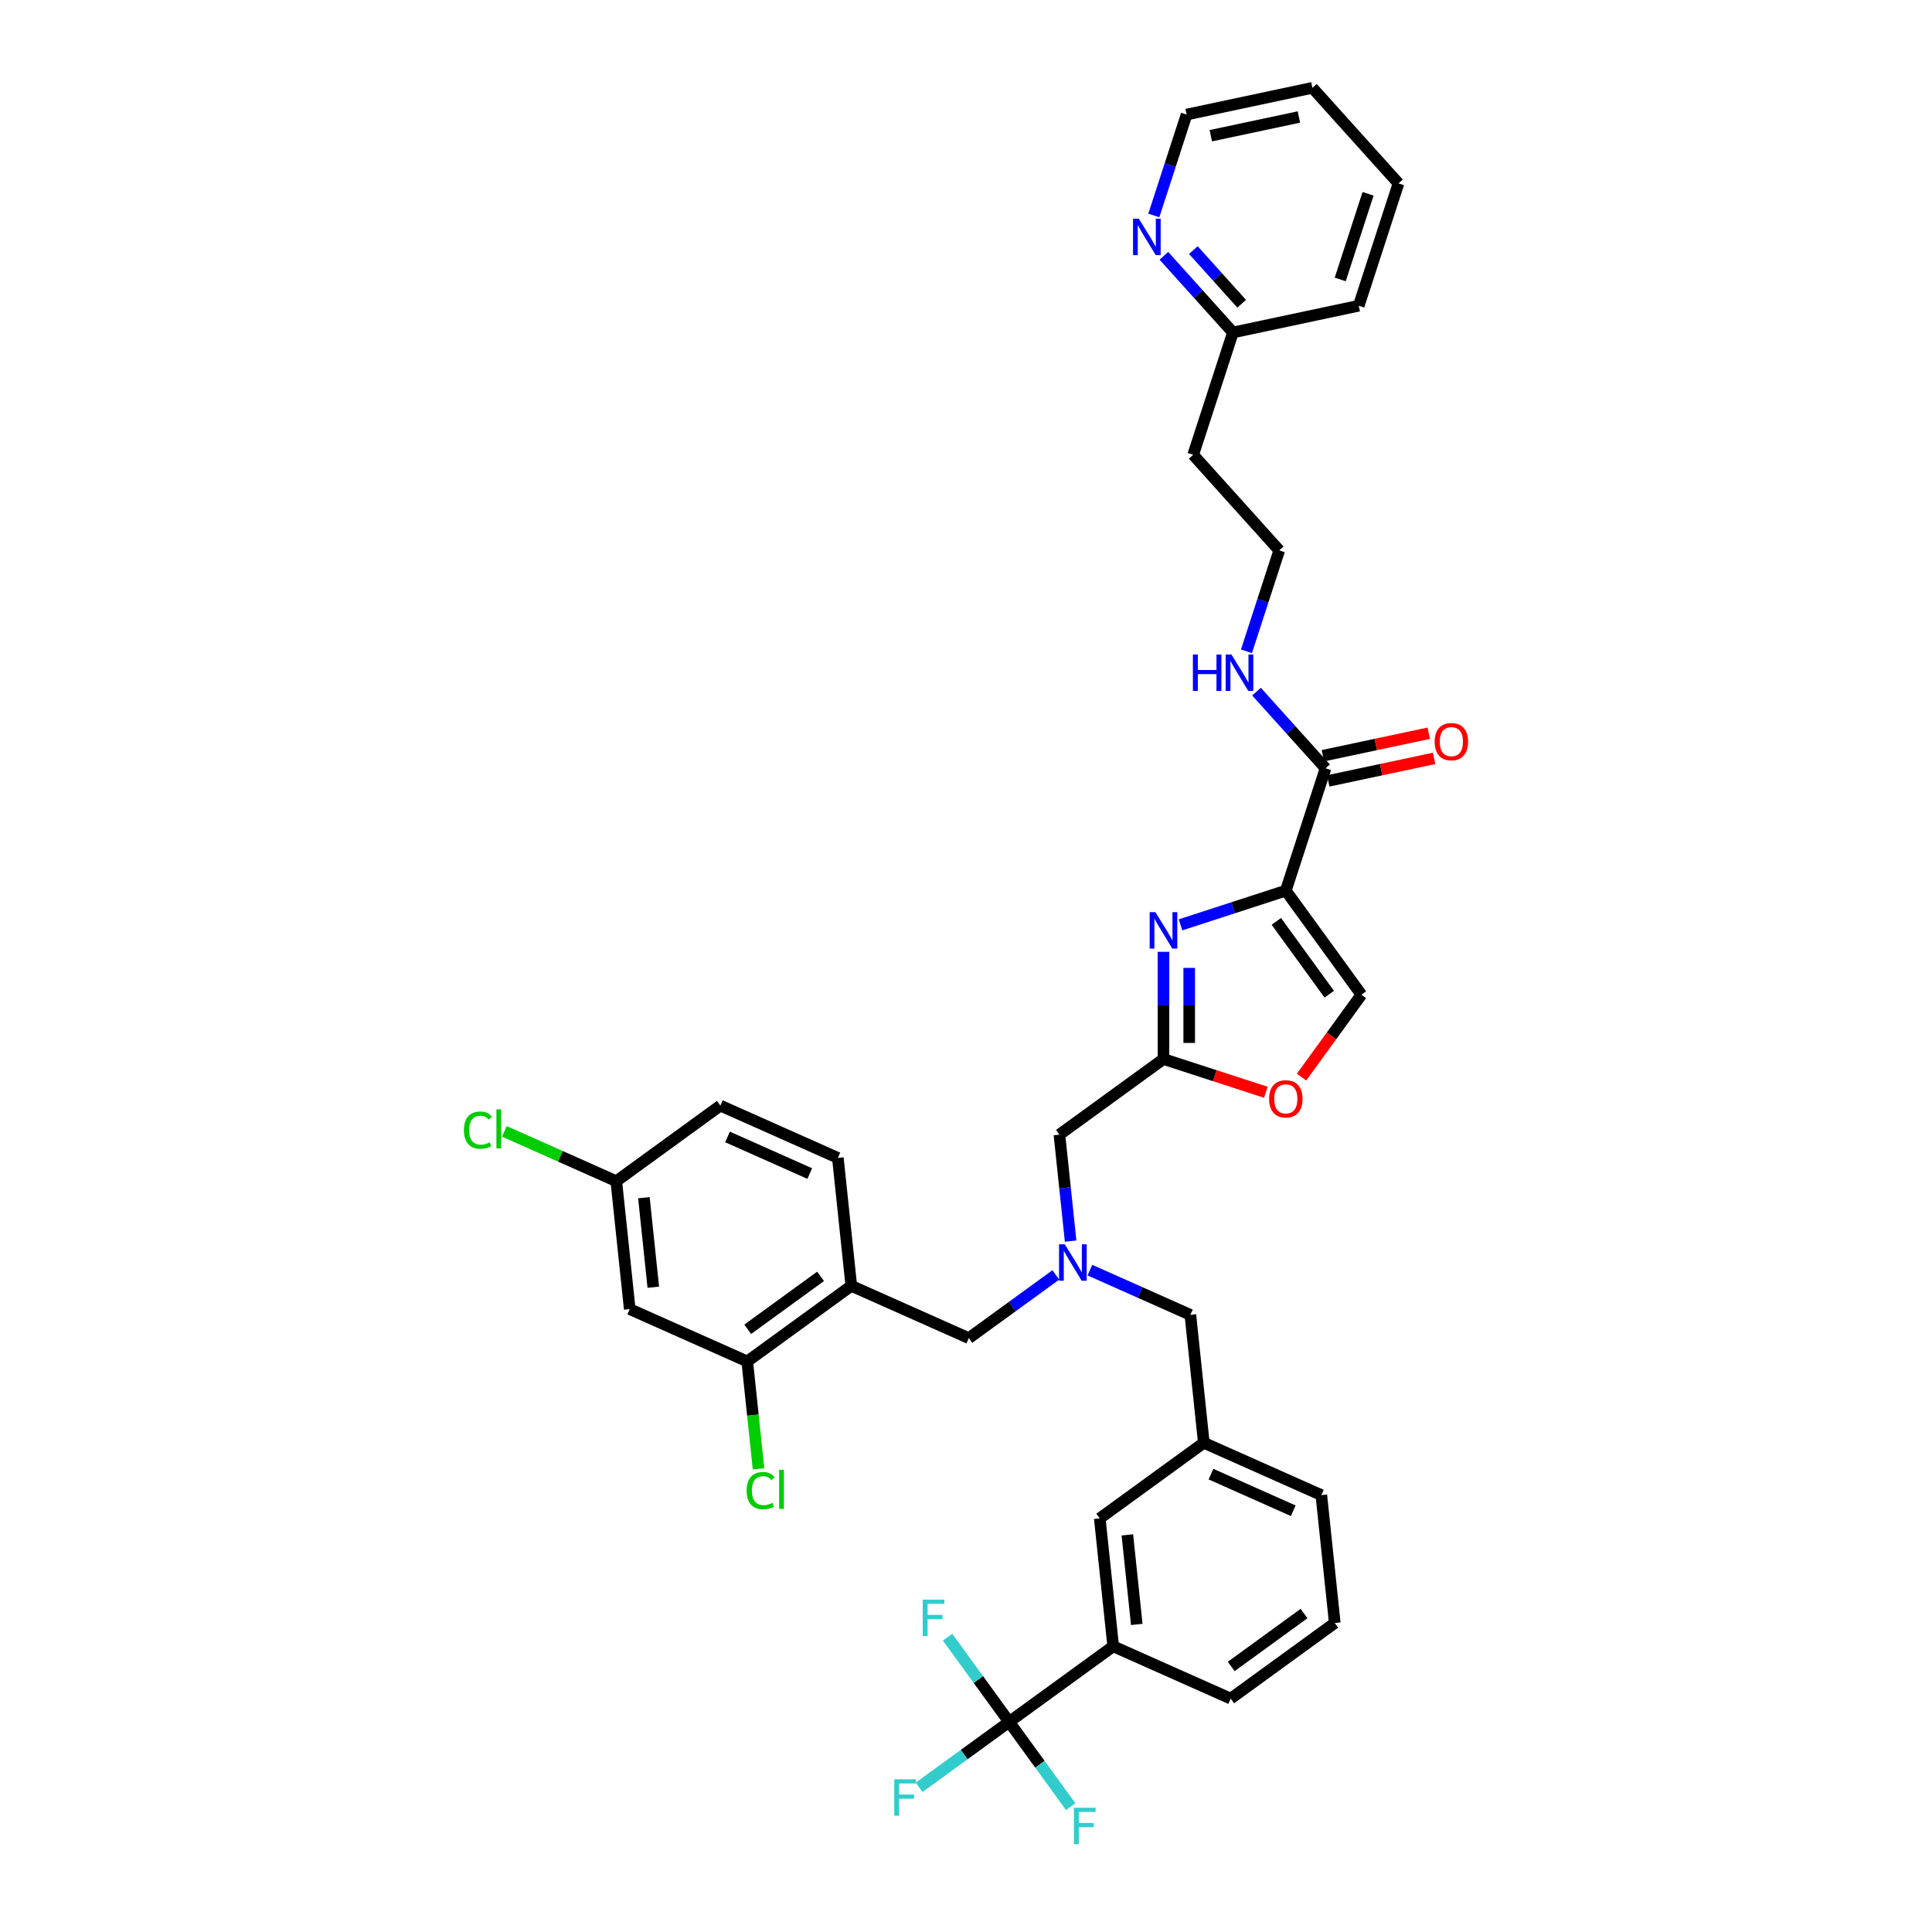 <?xml version='1.0' encoding='iso-8859-1'?>
<svg version='1.1' baseProfile='full'
              xmlns='http://www.w3.org/2000/svg'
                      xmlns:rdkit='http://www.rdkit.org/xml'
                      xmlns:xlink='http://www.w3.org/1999/xlink'
                  xml:space='preserve'
width='1000px' height='1000px' viewBox='0 0 1000 1000'>
<!-- END OF HEADER -->
<rect style='opacity:1.0;fill:#FFFFFF;stroke:none' width='1000' height='1000' x='0' y='0'> </rect>
<path class='bond-0' d='M 602.424,132.404 L 620.291,152.247' style='fill:none;fill-rule:evenodd;stroke:#0000FF;stroke-width:6px;stroke-linecap:butt;stroke-linejoin:miter;stroke-opacity:1' />
<path class='bond-0' d='M 620.291,152.247 L 638.158,172.09' style='fill:none;fill-rule:evenodd;stroke:#000000;stroke-width:6px;stroke-linecap:butt;stroke-linejoin:miter;stroke-opacity:1' />
<path class='bond-0' d='M 617.679,129.447 L 630.186,143.338' style='fill:none;fill-rule:evenodd;stroke:#0000FF;stroke-width:6px;stroke-linecap:butt;stroke-linejoin:miter;stroke-opacity:1' />
<path class='bond-0' d='M 630.186,143.338 L 642.693,157.228' style='fill:none;fill-rule:evenodd;stroke:#000000;stroke-width:6px;stroke-linecap:butt;stroke-linejoin:miter;stroke-opacity:1' />
<path class='bond-1' d='M 597.213,111.523 L 605.698,85.41' style='fill:none;fill-rule:evenodd;stroke:#0000FF;stroke-width:6px;stroke-linecap:butt;stroke-linejoin:miter;stroke-opacity:1' />
<path class='bond-1' d='M 605.698,85.41 L 614.183,59.297' style='fill:none;fill-rule:evenodd;stroke:#000000;stroke-width:6px;stroke-linecap:butt;stroke-linejoin:miter;stroke-opacity:1' />
<path class='bond-2' d='M 687.492,404.19 L 714.893,398.366' style='fill:none;fill-rule:evenodd;stroke:#000000;stroke-width:6px;stroke-linecap:butt;stroke-linejoin:miter;stroke-opacity:1' />
<path class='bond-2' d='M 714.893,398.366 L 742.294,392.541' style='fill:none;fill-rule:evenodd;stroke:#FF0000;stroke-width:6px;stroke-linecap:butt;stroke-linejoin:miter;stroke-opacity:1' />
<path class='bond-2' d='M 684.724,391.166 L 712.125,385.341' style='fill:none;fill-rule:evenodd;stroke:#000000;stroke-width:6px;stroke-linecap:butt;stroke-linejoin:miter;stroke-opacity:1' />
<path class='bond-2' d='M 712.125,385.341 L 739.526,379.517' style='fill:none;fill-rule:evenodd;stroke:#FF0000;stroke-width:6px;stroke-linecap:butt;stroke-linejoin:miter;stroke-opacity:1' />
<path class='bond-3' d='M 686.108,397.678 L 668.241,377.835' style='fill:none;fill-rule:evenodd;stroke:#000000;stroke-width:6px;stroke-linecap:butt;stroke-linejoin:miter;stroke-opacity:1' />
<path class='bond-3' d='M 668.241,377.835 L 650.374,357.992' style='fill:none;fill-rule:evenodd;stroke:#0000FF;stroke-width:6px;stroke-linecap:butt;stroke-linejoin:miter;stroke-opacity:1' />
<path class='bond-4' d='M 686.108,397.678 L 665.535,460.996' style='fill:none;fill-rule:evenodd;stroke:#000000;stroke-width:6px;stroke-linecap:butt;stroke-linejoin:miter;stroke-opacity:1' />
<path class='bond-5' d='M 645.164,337.11 L 653.648,310.997' style='fill:none;fill-rule:evenodd;stroke:#0000FF;stroke-width:6px;stroke-linecap:butt;stroke-linejoin:miter;stroke-opacity:1' />
<path class='bond-5' d='M 653.648,310.997 L 662.133,284.884' style='fill:none;fill-rule:evenodd;stroke:#000000;stroke-width:6px;stroke-linecap:butt;stroke-linejoin:miter;stroke-opacity:1' />
<path class='bond-6' d='M 638.158,172.09 L 617.585,235.408' style='fill:none;fill-rule:evenodd;stroke:#000000;stroke-width:6px;stroke-linecap:butt;stroke-linejoin:miter;stroke-opacity:1' />
<path class='bond-7' d='M 638.158,172.09 L 703.279,158.248' style='fill:none;fill-rule:evenodd;stroke:#000000;stroke-width:6px;stroke-linecap:butt;stroke-linejoin:miter;stroke-opacity:1' />
<path class='bond-8' d='M 554.149,642.398 L 551.252,614.838' style='fill:none;fill-rule:evenodd;stroke:#0000FF;stroke-width:6px;stroke-linecap:butt;stroke-linejoin:miter;stroke-opacity:1' />
<path class='bond-8' d='M 551.252,614.838 L 548.355,587.278' style='fill:none;fill-rule:evenodd;stroke:#000000;stroke-width:6px;stroke-linecap:butt;stroke-linejoin:miter;stroke-opacity:1' />
<path class='bond-9' d='M 546.5,659.894 L 523.977,676.258' style='fill:none;fill-rule:evenodd;stroke:#0000FF;stroke-width:6px;stroke-linecap:butt;stroke-linejoin:miter;stroke-opacity:1' />
<path class='bond-9' d='M 523.977,676.258 L 501.453,692.622' style='fill:none;fill-rule:evenodd;stroke:#000000;stroke-width:6px;stroke-linecap:butt;stroke-linejoin:miter;stroke-opacity:1' />
<path class='bond-10' d='M 564.129,657.414 L 590.132,668.991' style='fill:none;fill-rule:evenodd;stroke:#0000FF;stroke-width:6px;stroke-linecap:butt;stroke-linejoin:miter;stroke-opacity:1' />
<path class='bond-10' d='M 590.132,668.991 L 616.135,680.568' style='fill:none;fill-rule:evenodd;stroke:#000000;stroke-width:6px;stroke-linecap:butt;stroke-linejoin:miter;stroke-opacity:1' />
<path class='bond-11' d='M 548.355,587.278 L 602.217,548.145' style='fill:none;fill-rule:evenodd;stroke:#000000;stroke-width:6px;stroke-linecap:butt;stroke-linejoin:miter;stroke-opacity:1' />
<path class='bond-12' d='M 501.453,692.622 L 440.633,665.543' style='fill:none;fill-rule:evenodd;stroke:#000000;stroke-width:6px;stroke-linecap:butt;stroke-linejoin:miter;stroke-opacity:1' />
<path class='bond-13' d='M 611.032,478.705 L 638.283,469.85' style='fill:none;fill-rule:evenodd;stroke:#0000FF;stroke-width:6px;stroke-linecap:butt;stroke-linejoin:miter;stroke-opacity:1' />
<path class='bond-13' d='M 638.283,469.85 L 665.535,460.996' style='fill:none;fill-rule:evenodd;stroke:#000000;stroke-width:6px;stroke-linecap:butt;stroke-linejoin:miter;stroke-opacity:1' />
<path class='bond-14' d='M 602.217,492.66 L 602.217,520.403' style='fill:none;fill-rule:evenodd;stroke:#0000FF;stroke-width:6px;stroke-linecap:butt;stroke-linejoin:miter;stroke-opacity:1' />
<path class='bond-14' d='M 602.217,520.403 L 602.217,548.145' style='fill:none;fill-rule:evenodd;stroke:#000000;stroke-width:6px;stroke-linecap:butt;stroke-linejoin:miter;stroke-opacity:1' />
<path class='bond-14' d='M 615.532,500.983 L 615.532,520.403' style='fill:none;fill-rule:evenodd;stroke:#0000FF;stroke-width:6px;stroke-linecap:butt;stroke-linejoin:miter;stroke-opacity:1' />
<path class='bond-14' d='M 615.532,520.403 L 615.532,539.822' style='fill:none;fill-rule:evenodd;stroke:#000000;stroke-width:6px;stroke-linecap:butt;stroke-linejoin:miter;stroke-opacity:1' />
<path class='bond-15' d='M 665.535,460.996 L 704.667,514.857' style='fill:none;fill-rule:evenodd;stroke:#000000;stroke-width:6px;stroke-linecap:butt;stroke-linejoin:miter;stroke-opacity:1' />
<path class='bond-15' d='M 660.632,476.901 L 688.025,514.604' style='fill:none;fill-rule:evenodd;stroke:#000000;stroke-width:6px;stroke-linecap:butt;stroke-linejoin:miter;stroke-opacity:1' />
<path class='bond-16' d='M 704.667,514.857 L 689.169,536.189' style='fill:none;fill-rule:evenodd;stroke:#000000;stroke-width:6px;stroke-linecap:butt;stroke-linejoin:miter;stroke-opacity:1' />
<path class='bond-16' d='M 689.169,536.189 L 673.671,557.52' style='fill:none;fill-rule:evenodd;stroke:#FF0000;stroke-width:6px;stroke-linecap:butt;stroke-linejoin:miter;stroke-opacity:1' />
<path class='bond-17' d='M 386.771,704.676 L 440.633,665.543' style='fill:none;fill-rule:evenodd;stroke:#000000;stroke-width:6px;stroke-linecap:butt;stroke-linejoin:miter;stroke-opacity:1' />
<path class='bond-17' d='M 387.024,688.033 L 424.727,660.641' style='fill:none;fill-rule:evenodd;stroke:#000000;stroke-width:6px;stroke-linecap:butt;stroke-linejoin:miter;stroke-opacity:1' />
<path class='bond-18' d='M 386.771,704.676 L 325.951,677.596' style='fill:none;fill-rule:evenodd;stroke:#000000;stroke-width:6px;stroke-linecap:butt;stroke-linejoin:miter;stroke-opacity:1' />
<path class='bond-19' d='M 386.771,704.676 L 389.692,732.469' style='fill:none;fill-rule:evenodd;stroke:#000000;stroke-width:6px;stroke-linecap:butt;stroke-linejoin:miter;stroke-opacity:1' />
<path class='bond-19' d='M 389.692,732.469 L 392.614,760.262' style='fill:none;fill-rule:evenodd;stroke:#00CC00;stroke-width:6px;stroke-linecap:butt;stroke-linejoin:miter;stroke-opacity:1' />
<path class='bond-20' d='M 440.633,665.543 L 433.674,599.331' style='fill:none;fill-rule:evenodd;stroke:#000000;stroke-width:6px;stroke-linecap:butt;stroke-linejoin:miter;stroke-opacity:1' />
<path class='bond-21' d='M 522.331,891.257 L 576.192,852.124' style='fill:none;fill-rule:evenodd;stroke:#000000;stroke-width:6px;stroke-linecap:butt;stroke-linejoin:miter;stroke-opacity:1' />
<path class='bond-22' d='M 522.331,891.257 L 499.035,908.182' style='fill:none;fill-rule:evenodd;stroke:#000000;stroke-width:6px;stroke-linecap:butt;stroke-linejoin:miter;stroke-opacity:1' />
<path class='bond-22' d='M 499.035,908.182 L 475.739,925.107' style='fill:none;fill-rule:evenodd;stroke:#33CCCC;stroke-width:6px;stroke-linecap:butt;stroke-linejoin:miter;stroke-opacity:1' />
<path class='bond-23' d='M 522.331,891.257 L 538.262,913.184' style='fill:none;fill-rule:evenodd;stroke:#000000;stroke-width:6px;stroke-linecap:butt;stroke-linejoin:miter;stroke-opacity:1' />
<path class='bond-23' d='M 538.262,913.184 L 554.193,935.112' style='fill:none;fill-rule:evenodd;stroke:#33CCCC;stroke-width:6px;stroke-linecap:butt;stroke-linejoin:miter;stroke-opacity:1' />
<path class='bond-24' d='M 522.331,891.257 L 506.399,869.329' style='fill:none;fill-rule:evenodd;stroke:#000000;stroke-width:6px;stroke-linecap:butt;stroke-linejoin:miter;stroke-opacity:1' />
<path class='bond-24' d='M 506.399,869.329 L 490.468,847.402' style='fill:none;fill-rule:evenodd;stroke:#33CCCC;stroke-width:6px;stroke-linecap:butt;stroke-linejoin:miter;stroke-opacity:1' />
<path class='bond-25' d='M 576.192,852.124 L 569.233,785.913' style='fill:none;fill-rule:evenodd;stroke:#000000;stroke-width:6px;stroke-linecap:butt;stroke-linejoin:miter;stroke-opacity:1' />
<path class='bond-25' d='M 588.39,840.801 L 583.519,794.453' style='fill:none;fill-rule:evenodd;stroke:#000000;stroke-width:6px;stroke-linecap:butt;stroke-linejoin:miter;stroke-opacity:1' />
<path class='bond-26' d='M 576.192,852.124 L 637.012,879.203' style='fill:none;fill-rule:evenodd;stroke:#000000;stroke-width:6px;stroke-linecap:butt;stroke-linejoin:miter;stroke-opacity:1' />
<path class='bond-27' d='M 569.233,785.913 L 623.094,746.78' style='fill:none;fill-rule:evenodd;stroke:#000000;stroke-width:6px;stroke-linecap:butt;stroke-linejoin:miter;stroke-opacity:1' />
<path class='bond-28' d='M 623.094,746.78 L 616.135,680.568' style='fill:none;fill-rule:evenodd;stroke:#000000;stroke-width:6px;stroke-linecap:butt;stroke-linejoin:miter;stroke-opacity:1' />
<path class='bond-29' d='M 623.094,746.78 L 683.915,773.859' style='fill:none;fill-rule:evenodd;stroke:#000000;stroke-width:6px;stroke-linecap:butt;stroke-linejoin:miter;stroke-opacity:1' />
<path class='bond-29' d='M 626.801,763.006 L 669.376,781.961' style='fill:none;fill-rule:evenodd;stroke:#000000;stroke-width:6px;stroke-linecap:butt;stroke-linejoin:miter;stroke-opacity:1' />
<path class='bond-30' d='M 637.012,879.203 L 690.874,840.071' style='fill:none;fill-rule:evenodd;stroke:#000000;stroke-width:6px;stroke-linecap:butt;stroke-linejoin:miter;stroke-opacity:1' />
<path class='bond-30' d='M 637.265,862.561 L 674.968,835.168' style='fill:none;fill-rule:evenodd;stroke:#000000;stroke-width:6px;stroke-linecap:butt;stroke-linejoin:miter;stroke-opacity:1' />
<path class='bond-31' d='M 690.874,840.071 L 683.915,773.859' style='fill:none;fill-rule:evenodd;stroke:#000000;stroke-width:6px;stroke-linecap:butt;stroke-linejoin:miter;stroke-opacity:1' />
<path class='bond-32' d='M 325.951,677.596 L 318.992,611.385' style='fill:none;fill-rule:evenodd;stroke:#000000;stroke-width:6px;stroke-linecap:butt;stroke-linejoin:miter;stroke-opacity:1' />
<path class='bond-32' d='M 338.149,666.273 L 333.278,619.925' style='fill:none;fill-rule:evenodd;stroke:#000000;stroke-width:6px;stroke-linecap:butt;stroke-linejoin:miter;stroke-opacity:1' />
<path class='bond-33' d='M 433.674,599.331 L 372.853,572.252' style='fill:none;fill-rule:evenodd;stroke:#000000;stroke-width:6px;stroke-linecap:butt;stroke-linejoin:miter;stroke-opacity:1' />
<path class='bond-33' d='M 419.135,607.434 L 376.56,588.478' style='fill:none;fill-rule:evenodd;stroke:#000000;stroke-width:6px;stroke-linecap:butt;stroke-linejoin:miter;stroke-opacity:1' />
<path class='bond-34' d='M 318.992,611.385 L 372.853,572.252' style='fill:none;fill-rule:evenodd;stroke:#000000;stroke-width:6px;stroke-linecap:butt;stroke-linejoin:miter;stroke-opacity:1' />
<path class='bond-35' d='M 318.992,611.385 L 290.026,598.489' style='fill:none;fill-rule:evenodd;stroke:#000000;stroke-width:6px;stroke-linecap:butt;stroke-linejoin:miter;stroke-opacity:1' />
<path class='bond-35' d='M 290.026,598.489 L 261.061,585.592' style='fill:none;fill-rule:evenodd;stroke:#00CC00;stroke-width:6px;stroke-linecap:butt;stroke-linejoin:miter;stroke-opacity:1' />
<path class='bond-36' d='M 655.215,565.365 L 628.716,556.755' style='fill:none;fill-rule:evenodd;stroke:#FF0000;stroke-width:6px;stroke-linecap:butt;stroke-linejoin:miter;stroke-opacity:1' />
<path class='bond-36' d='M 628.716,556.755 L 602.217,548.145' style='fill:none;fill-rule:evenodd;stroke:#000000;stroke-width:6px;stroke-linecap:butt;stroke-linejoin:miter;stroke-opacity:1' />
<path class='bond-37' d='M 617.585,235.408 L 662.133,284.884' style='fill:none;fill-rule:evenodd;stroke:#000000;stroke-width:6px;stroke-linecap:butt;stroke-linejoin:miter;stroke-opacity:1' />
<path class='bond-38' d='M 614.183,59.297 L 679.304,45.455' style='fill:none;fill-rule:evenodd;stroke:#000000;stroke-width:6px;stroke-linecap:butt;stroke-linejoin:miter;stroke-opacity:1' />
<path class='bond-38' d='M 626.719,70.245 L 672.304,60.555' style='fill:none;fill-rule:evenodd;stroke:#000000;stroke-width:6px;stroke-linecap:butt;stroke-linejoin:miter;stroke-opacity:1' />
<path class='bond-39' d='M 703.279,158.248 L 723.853,94.93' style='fill:none;fill-rule:evenodd;stroke:#000000;stroke-width:6px;stroke-linecap:butt;stroke-linejoin:miter;stroke-opacity:1' />
<path class='bond-39' d='M 693.702,144.636 L 708.103,100.313' style='fill:none;fill-rule:evenodd;stroke:#000000;stroke-width:6px;stroke-linecap:butt;stroke-linejoin:miter;stroke-opacity:1' />
<path class='bond-40' d='M 679.304,45.455 L 723.853,94.93' style='fill:none;fill-rule:evenodd;stroke:#000000;stroke-width:6px;stroke-linecap:butt;stroke-linejoin:miter;stroke-opacity:1' />
<path  class='atom-0' d='M 589.442 113.187
L 595.62 123.174
Q 596.233 124.159, 597.218 125.943
Q 598.203 127.727, 598.257 127.834
L 598.257 113.187
L 600.76 113.187
L 600.76 132.042
L 598.177 132.042
L 591.546 121.123
Q 590.773 119.845, 589.948 118.38
Q 589.149 116.915, 588.909 116.463
L 588.909 132.042
L 586.459 132.042
L 586.459 113.187
L 589.442 113.187
' fill='#0000FF'/>
<path  class='atom-2' d='M 742.575 383.889
Q 742.575 379.362, 744.811 376.832
Q 747.048 374.302, 751.229 374.302
Q 755.41 374.302, 757.647 376.832
Q 759.884 379.362, 759.884 383.889
Q 759.884 388.469, 757.621 391.079
Q 755.357 393.662, 751.229 393.662
Q 747.075 393.662, 744.811 391.079
Q 742.575 388.496, 742.575 383.889
M 751.229 391.532
Q 754.106 391.532, 755.65 389.615
Q 757.221 387.671, 757.221 383.889
Q 757.221 380.187, 755.65 378.323
Q 754.106 376.432, 751.229 376.432
Q 748.353 376.432, 746.782 378.297
Q 745.238 380.161, 745.238 383.889
Q 745.238 387.697, 746.782 389.615
Q 748.353 391.532, 751.229 391.532
' fill='#FF0000'/>
<path  class='atom-3' d='M 617.446 338.775
L 620.002 338.775
L 620.002 346.79
L 629.643 346.79
L 629.643 338.775
L 632.199 338.775
L 632.199 357.629
L 629.643 357.629
L 629.643 348.921
L 620.002 348.921
L 620.002 357.629
L 617.446 357.629
L 617.446 338.775
' fill='#0000FF'/>
<path  class='atom-3' d='M 637.392 338.775
L 643.57 348.761
Q 644.183 349.746, 645.168 351.531
Q 646.153 353.315, 646.207 353.421
L 646.207 338.775
L 648.71 338.775
L 648.71 357.629
L 646.127 357.629
L 639.496 346.711
Q 638.724 345.432, 637.898 343.968
Q 637.099 342.503, 636.859 342.05
L 636.859 357.629
L 634.409 357.629
L 634.409 338.775
L 637.392 338.775
' fill='#0000FF'/>
<path  class='atom-5' d='M 551.147 644.062
L 557.325 654.049
Q 557.938 655.034, 558.923 656.818
Q 559.908 658.602, 559.962 658.709
L 559.962 644.062
L 562.465 644.062
L 562.465 662.917
L 559.882 662.917
L 553.251 651.998
Q 552.478 650.72, 551.653 649.255
Q 550.854 647.79, 550.614 647.338
L 550.614 662.917
L 548.164 662.917
L 548.164 644.062
L 551.147 644.062
' fill='#0000FF'/>
<path  class='atom-8' d='M 598.049 472.142
L 604.227 482.128
Q 604.84 483.113, 605.825 484.898
Q 606.811 486.682, 606.864 486.788
L 606.864 472.142
L 609.367 472.142
L 609.367 490.996
L 606.784 490.996
L 600.153 480.078
Q 599.381 478.799, 598.555 477.335
Q 597.756 475.87, 597.517 475.417
L 597.517 490.996
L 595.067 490.996
L 595.067 472.142
L 598.049 472.142
' fill='#0000FF'/>
<path  class='atom-16' d='M 462.863 920.962
L 474.075 920.962
L 474.075 923.119
L 465.393 923.119
L 465.393 928.845
L 473.116 928.845
L 473.116 931.029
L 465.393 931.029
L 465.393 939.817
L 462.863 939.817
L 462.863 920.962
' fill='#33CCCC'/>
<path  class='atom-17' d='M 555.857 935.691
L 567.069 935.691
L 567.069 937.848
L 558.387 937.848
L 558.387 943.574
L 566.11 943.574
L 566.11 945.757
L 558.387 945.757
L 558.387 954.545
L 555.857 954.545
L 555.857 935.691
' fill='#33CCCC'/>
<path  class='atom-18' d='M 477.592 827.968
L 488.804 827.968
L 488.804 830.125
L 480.122 830.125
L 480.122 835.851
L 487.845 835.851
L 487.845 838.035
L 480.122 838.035
L 480.122 846.823
L 477.592 846.823
L 477.592 827.968
' fill='#33CCCC'/>
<path  class='atom-27' d='M 386.46 771.54
Q 386.46 766.853, 388.644 764.403
Q 390.854 761.926, 395.035 761.926
Q 398.923 761.926, 401.001 764.669
L 399.243 766.107
Q 397.725 764.11, 395.035 764.11
Q 392.186 764.11, 390.668 766.027
Q 389.177 767.918, 389.177 771.54
Q 389.177 775.268, 390.721 777.185
Q 392.292 779.103, 395.328 779.103
Q 397.405 779.103, 399.829 777.851
L 400.574 779.848
Q 399.589 780.487, 398.098 780.86
Q 396.607 781.233, 394.955 781.233
Q 390.854 781.233, 388.644 778.73
Q 386.46 776.227, 386.46 771.54
' fill='#00CC00'/>
<path  class='atom-27' d='M 403.291 760.781
L 405.741 760.781
L 405.741 780.993
L 403.291 780.993
L 403.291 760.781
' fill='#00CC00'/>
<path  class='atom-29' d='M 240.116 584.958
Q 240.116 580.271, 242.299 577.821
Q 244.51 575.345, 248.691 575.345
Q 252.579 575.345, 254.656 578.088
L 252.898 579.526
Q 251.38 577.528, 248.691 577.528
Q 245.841 577.528, 244.323 579.446
Q 242.832 581.337, 242.832 584.958
Q 242.832 588.687, 244.377 590.604
Q 245.948 592.521, 248.984 592.521
Q 251.061 592.521, 253.484 591.27
L 254.23 593.267
Q 253.244 593.906, 251.753 594.279
Q 250.262 594.652, 248.611 594.652
Q 244.51 594.652, 242.299 592.149
Q 240.116 589.645, 240.116 584.958
' fill='#00CC00'/>
<path  class='atom-29' d='M 256.946 574.2
L 259.396 574.2
L 259.396 594.412
L 256.946 594.412
L 256.946 574.2
' fill='#00CC00'/>
<path  class='atom-30' d='M 656.88 568.772
Q 656.88 564.244, 659.117 561.715
Q 661.354 559.185, 665.535 559.185
Q 669.716 559.185, 671.953 561.715
Q 674.19 564.244, 674.19 568.772
Q 674.19 573.352, 671.926 575.962
Q 669.662 578.545, 665.535 578.545
Q 661.38 578.545, 659.117 575.962
Q 656.88 573.379, 656.88 568.772
M 665.535 576.415
Q 668.411 576.415, 669.955 574.497
Q 671.527 572.553, 671.527 568.772
Q 671.527 565.07, 669.955 563.206
Q 668.411 561.315, 665.535 561.315
Q 662.659 561.315, 661.087 563.179
Q 659.543 565.043, 659.543 568.772
Q 659.543 572.58, 661.087 574.497
Q 662.659 576.415, 665.535 576.415
' fill='#FF0000'/>
</svg>

